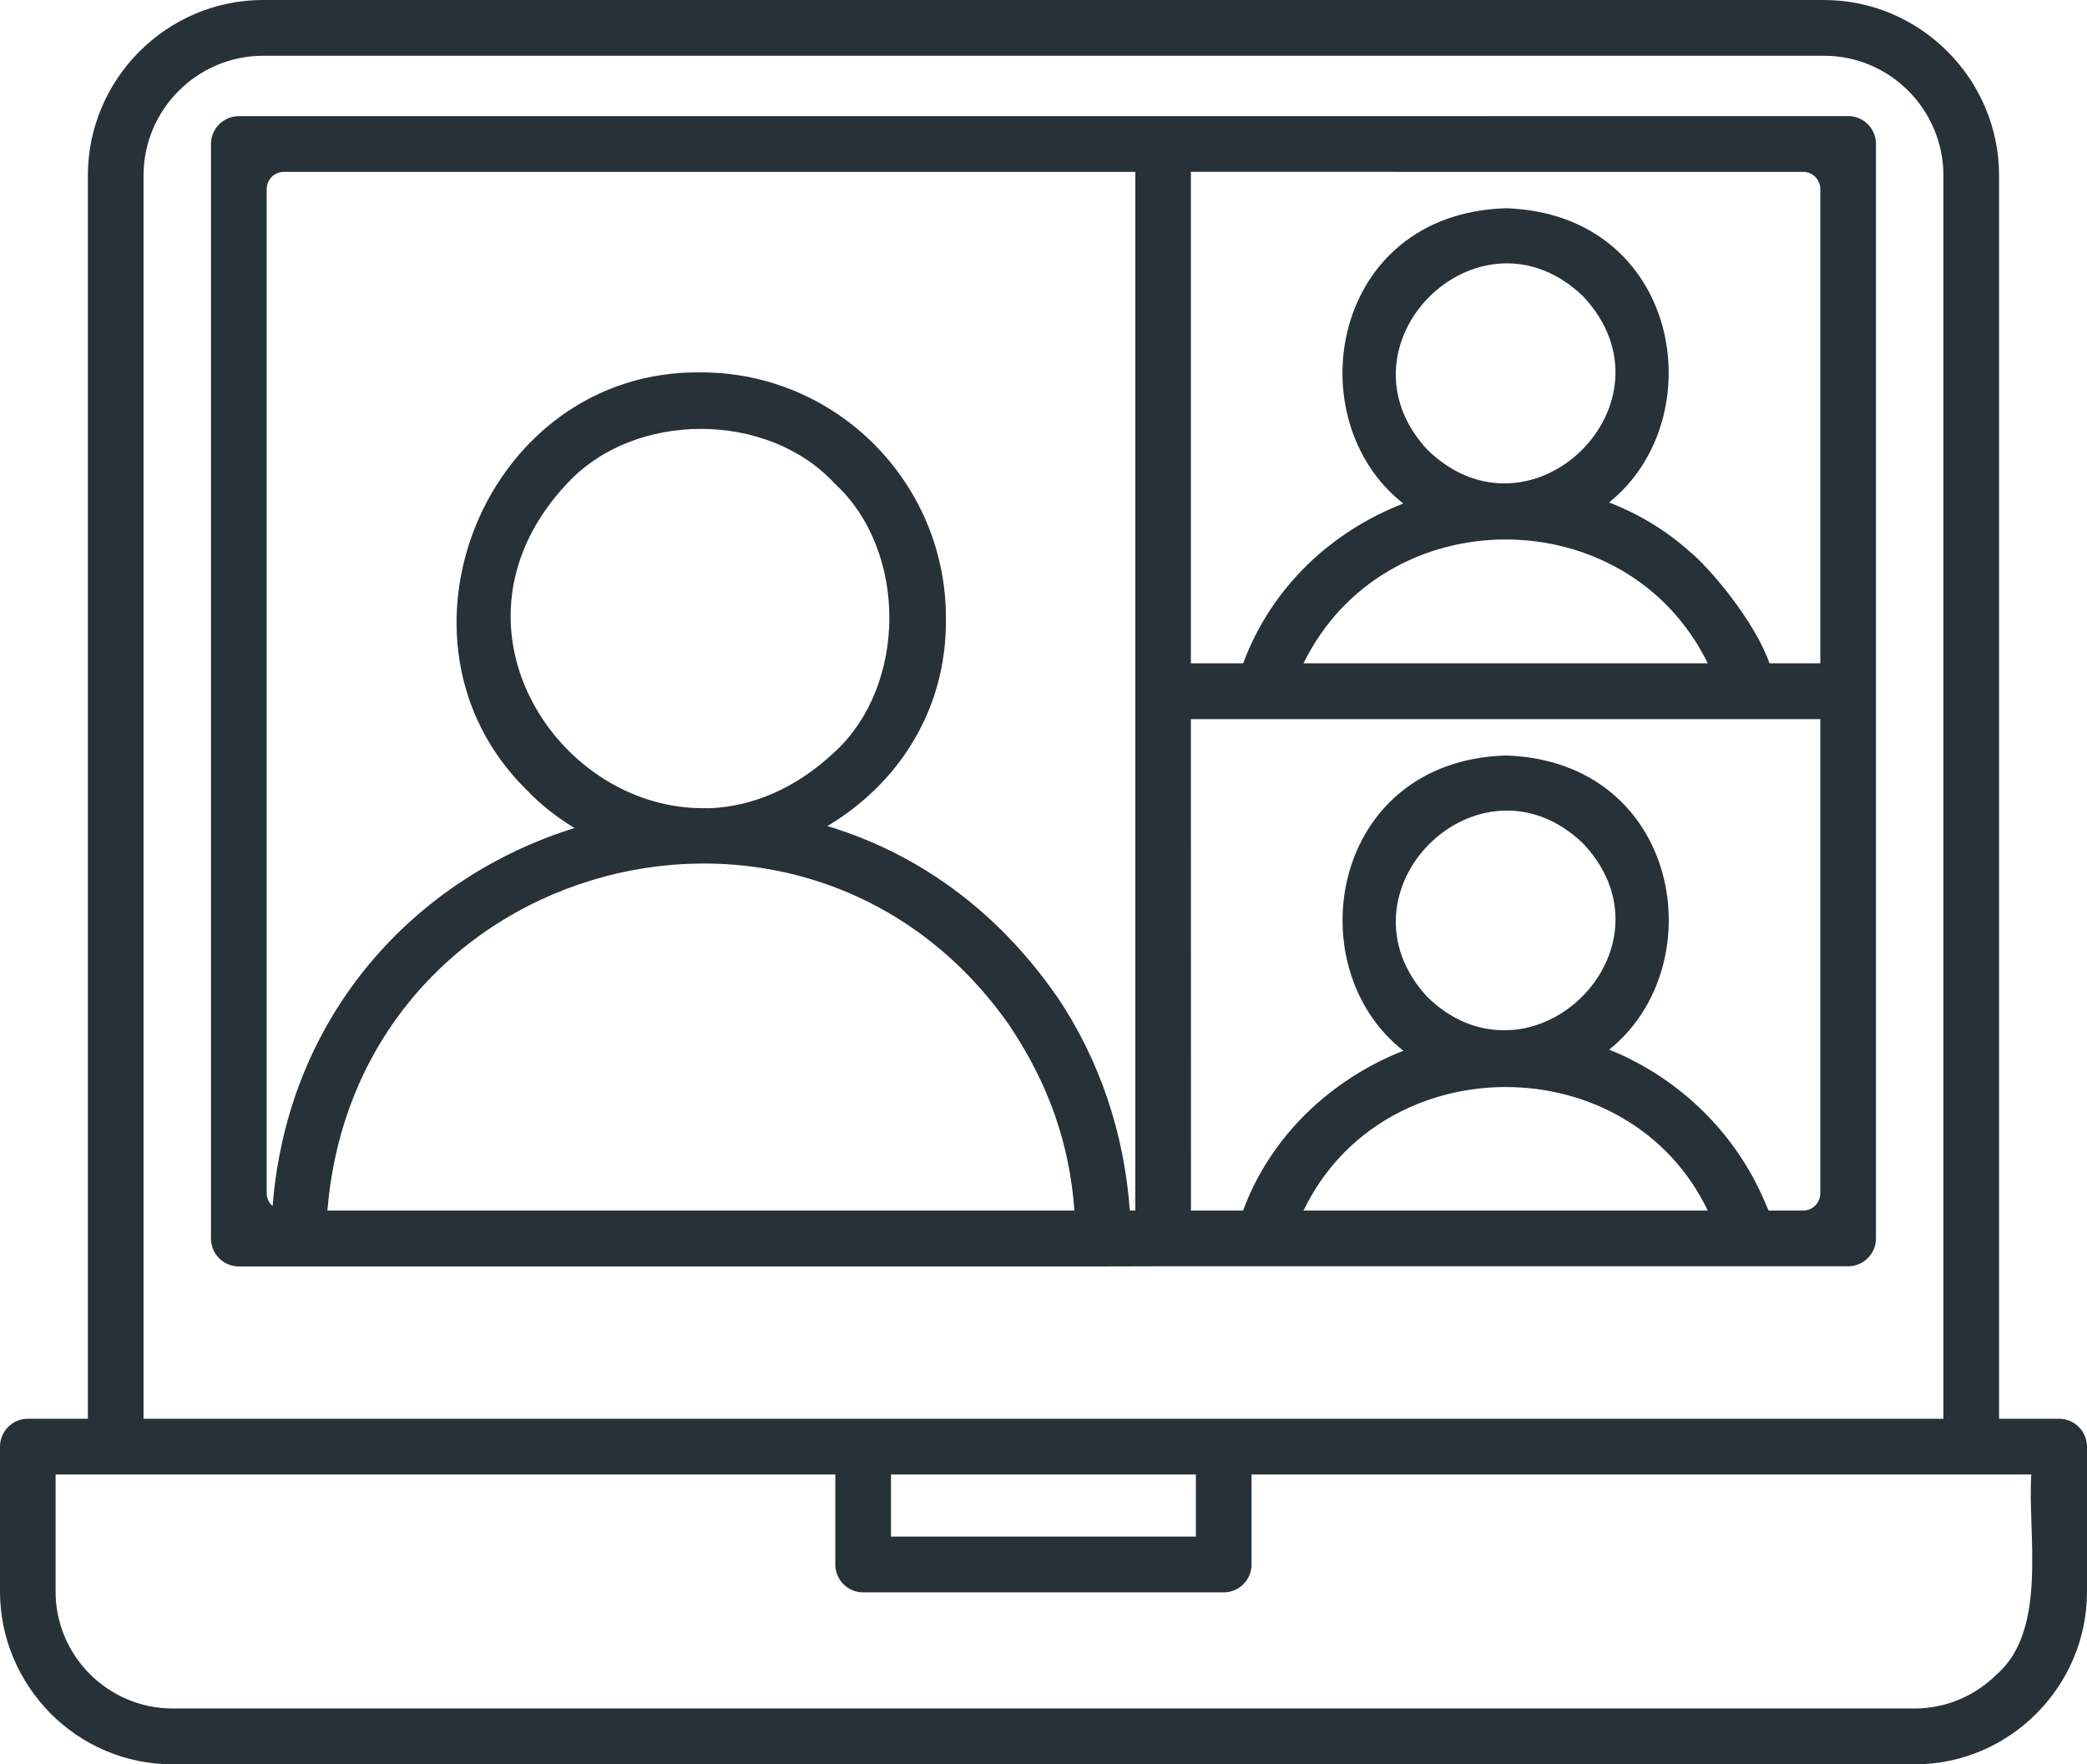 <svg width="97" height="82" viewBox="0 0 97 82" fill="none" xmlns="http://www.w3.org/2000/svg">
<path fill-rule="evenodd" clip-rule="evenodd" d="M95.703 65.939H92.913V8.157C92.913 3.674 89.247 0 84.773 0H12.224C7.75 0 4.084 3.674 4.084 8.157V65.939H1.294C0.582 65.939 0 66.518 0 67.235V73.969C0 76.178 0.903 78.169 2.354 79.641C3.804 81.095 5.81 82 8.014 82H88.99C93.399 82 97 78.384 97 73.973V67.239C96.996 66.518 96.419 65.939 95.703 65.939ZM6.671 8.157C6.671 6.627 7.295 5.235 8.302 4.226C9.308 3.218 10.697 2.592 12.228 2.592H84.777C87.831 2.589 90.326 5.089 90.326 8.157V65.939H6.671V8.157ZM41.411 68.528H55.583V71.416H41.411V68.528ZM92.822 77.805H92.818C91.834 78.79 90.48 79.404 88.987 79.404H8.011C5.03 79.4 2.58 76.961 2.584 73.966V68.528H38.824V72.712C38.824 73.425 39.402 74.008 40.117 74.008H56.876C57.588 74.008 58.17 73.429 58.17 72.712V68.528H94.409C94.237 71.304 95.179 75.734 92.822 77.805ZM54.06 58.852H85.899C86.611 58.852 87.192 58.273 87.192 57.556V6.691C87.192 5.974 86.614 5.395 85.899 5.395L54.06 5.399H11.1C10.388 5.399 9.806 5.978 9.806 6.695V57.562C9.806 58.276 10.384 58.859 11.1 58.859H51.282L54.06 58.852ZM32.521 37.559C25.801 37.456 20.274 28.961 26.352 22.476H26.356C29.471 19.086 35.682 19.086 38.798 22.476C42.185 25.583 42.177 31.83 38.801 34.944H38.798C36.949 36.689 34.936 37.479 32.999 37.563C32.842 37.563 32.682 37.559 32.521 37.559ZM43.965 28.712C43.965 22.426 38.867 17.303 32.583 17.307C22.601 17.169 17.435 29.77 24.462 36.697C25.151 37.425 25.912 38.001 26.701 38.484C19.421 40.746 13.389 47.028 12.67 56.052C12.506 55.907 12.395 55.7 12.395 55.462V8.786C12.395 8.567 12.487 8.368 12.628 8.222C12.774 8.076 12.973 7.988 13.191 7.988H52.768V56.263H52.512C52.255 52.701 51.13 49.284 49.121 46.303L49.117 46.307C46.251 42.169 42.481 39.604 38.455 38.392C41.681 36.474 44.022 33.057 43.965 28.712ZM66.327 20.888C61.834 15.999 68.757 9.165 73.568 13.759C78.21 18.668 71.157 25.621 66.327 20.888ZM79.374 30.829H60.586L60.601 30.798C64.378 23.151 75.619 23.166 79.374 30.829ZM83.809 7.987C84.246 7.987 84.605 8.347 84.605 8.785V30.828H82.244C81.547 28.846 79.423 26.349 78.535 25.636C77.395 24.612 76.12 23.872 74.788 23.35C79.683 19.423 78.095 9.931 69.978 9.678C61.833 9.935 60.253 19.511 65.224 23.403C61.91 24.688 59.108 27.257 57.78 30.828H55.35V7.986L83.809 7.987ZM60.586 56.262L60.601 56.232C64.294 48.611 75.699 48.615 79.374 56.262H60.586ZM66.327 46.322C61.834 41.432 68.757 34.599 73.568 39.189C77.001 42.809 74.042 47.542 70.322 47.867C70.2 47.867 70.073 47.879 69.951 47.883C68.742 47.894 67.471 47.446 66.327 46.322ZM82.202 56.262C82.171 56.197 82.148 56.132 82.114 56.067C80.904 53.091 78.669 50.694 75.81 49.244C75.477 49.068 75.137 48.926 74.792 48.784C79.687 44.857 78.099 35.369 69.981 35.112C61.837 35.369 60.257 44.938 65.224 48.834C61.879 50.157 59.059 52.78 57.776 56.263H55.354L55.35 33.421H84.605V55.464C84.605 55.683 84.513 55.883 84.371 56.028C84.226 56.174 84.027 56.262 83.809 56.262L82.202 56.262ZM15.218 56.262C16.569 39.787 37.6 34.195 46.972 47.737L46.969 47.741C48.714 50.364 49.705 53.11 49.938 56.262L15.218 56.262Z" fill="#263238"/>
</svg>
